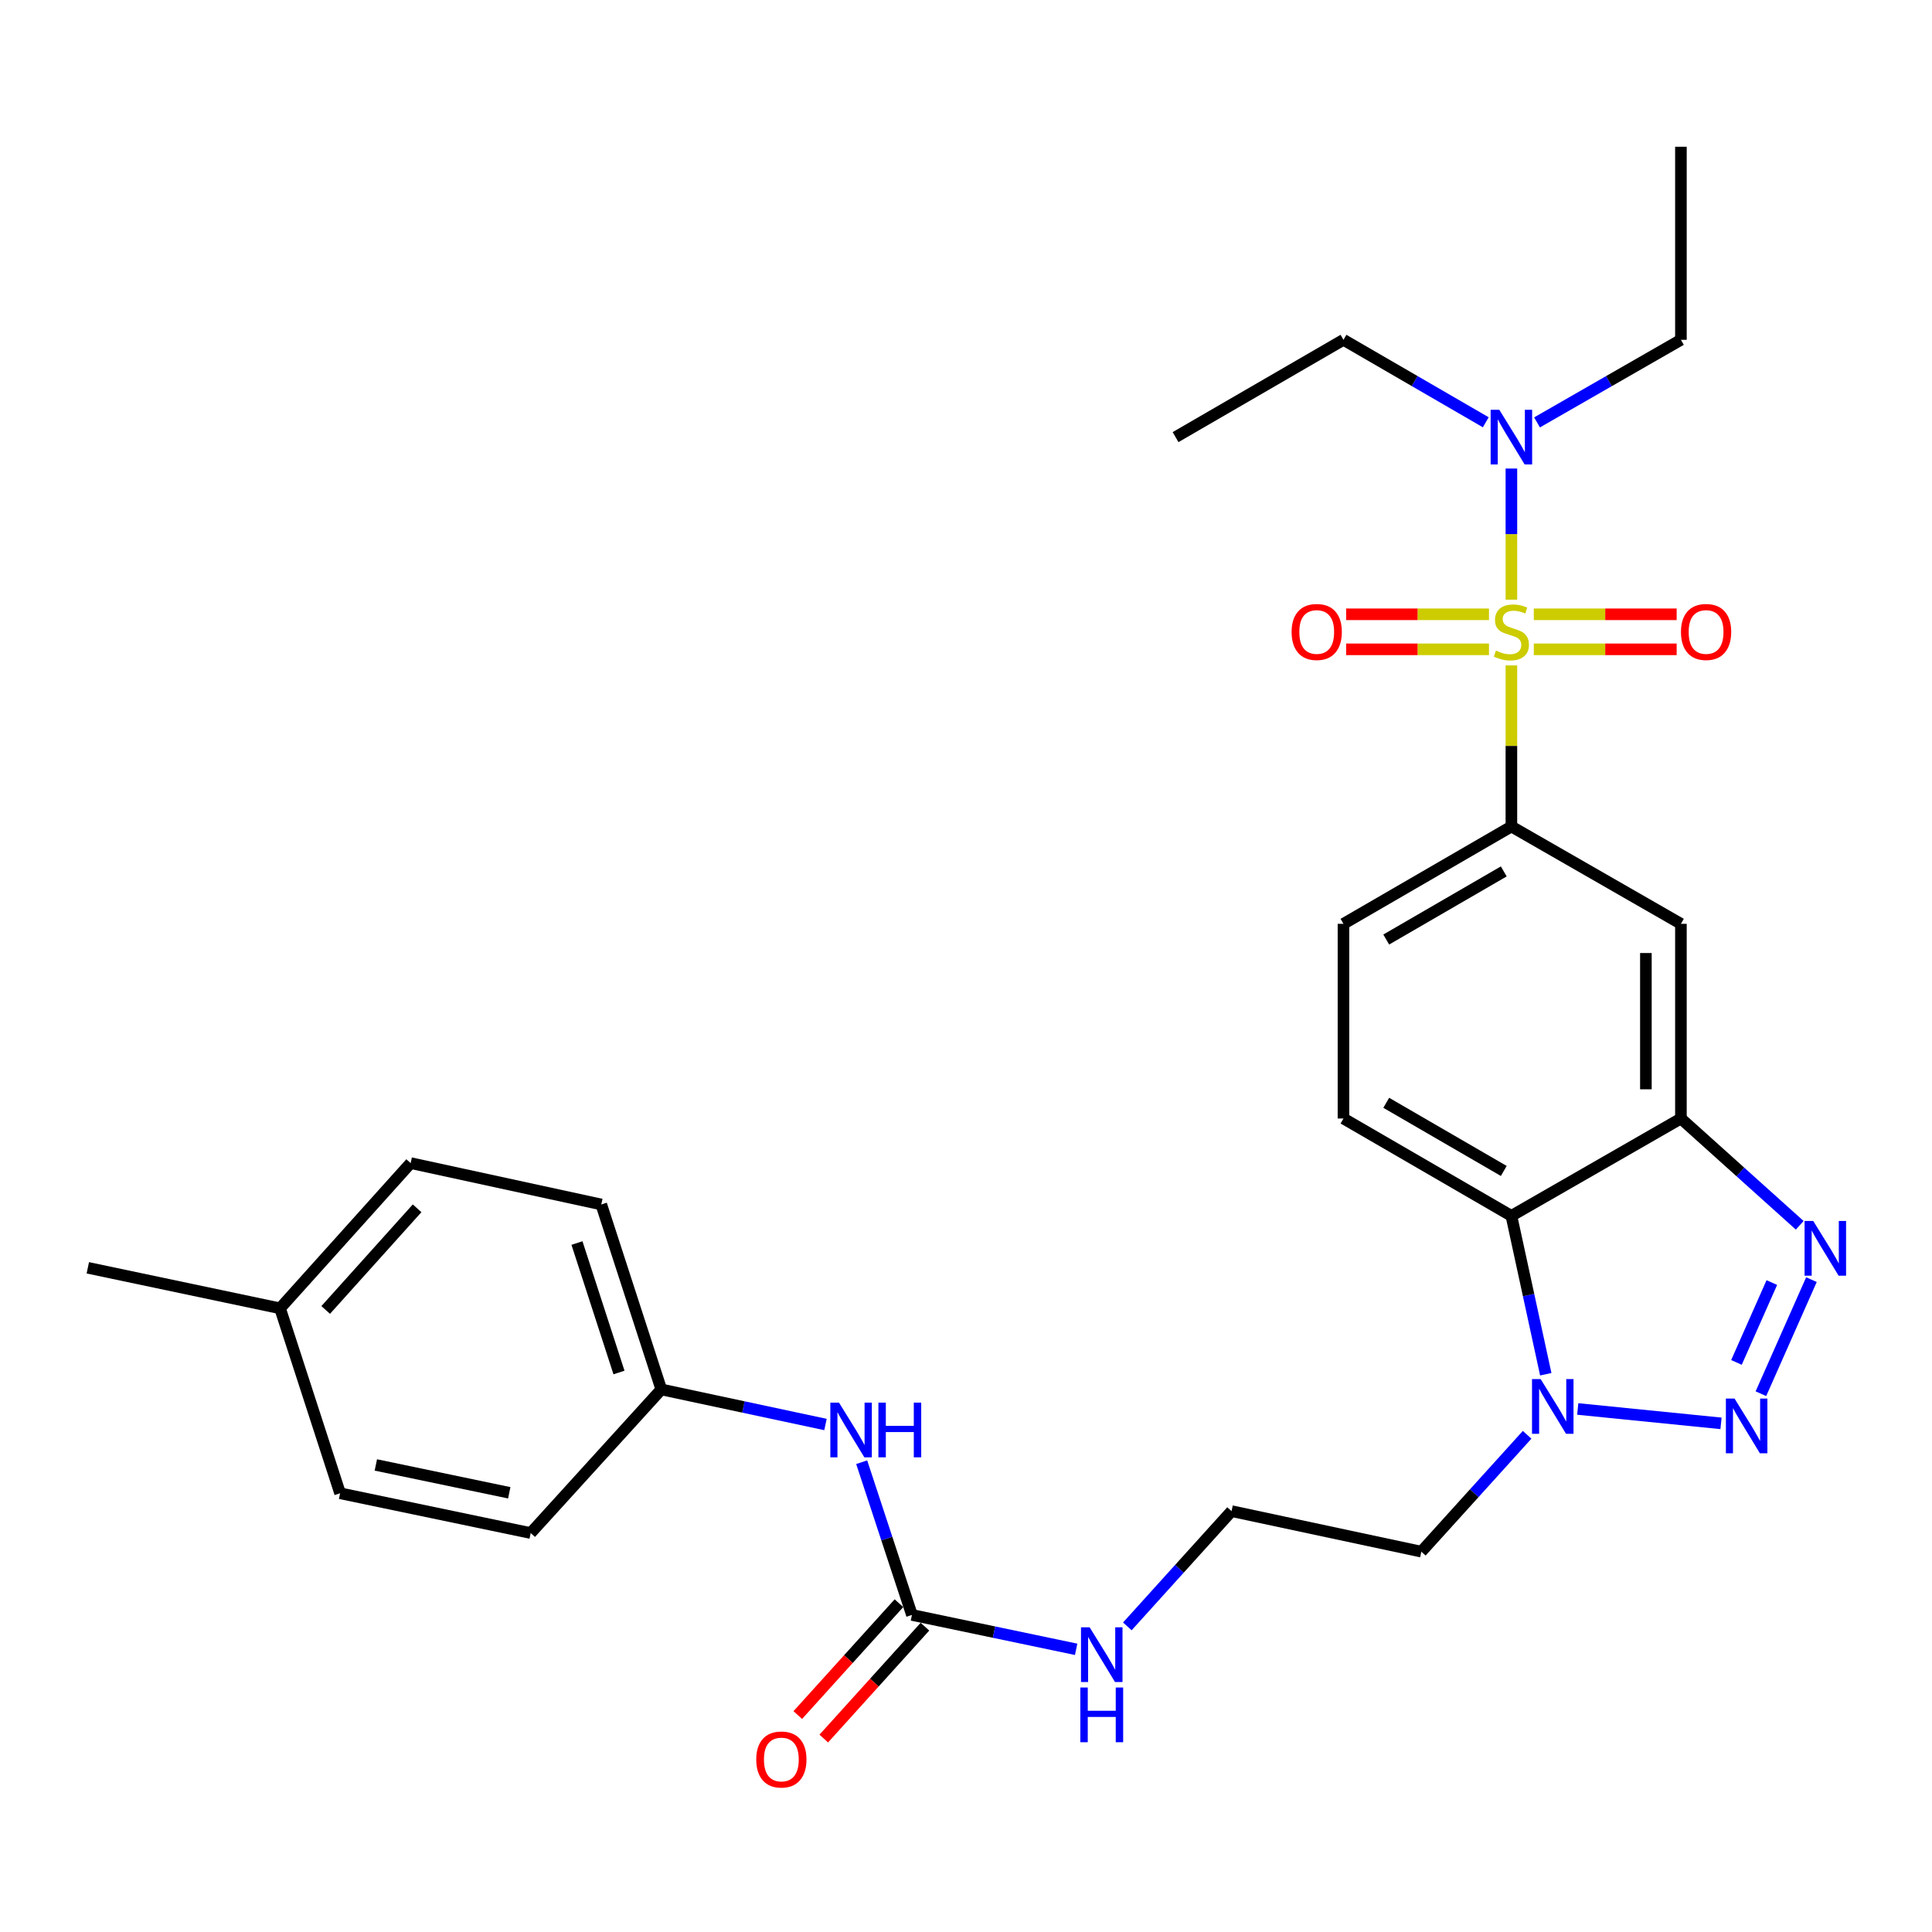 <?xml version='1.0' encoding='iso-8859-1'?>
<svg version='1.1' baseProfile='full'
              xmlns='http://www.w3.org/2000/svg'
                      xmlns:rdkit='http://www.rdkit.org/xml'
                      xmlns:xlink='http://www.w3.org/1999/xlink'
                  xml:space='preserve'
width='1000px' height='1000px' viewBox='0 0 1000 1000'>
<!-- END OF HEADER -->
<rect style='opacity:1.0;fill:#FFFFFF;stroke:none' width='1000' height='1000' x='0' y='0'> </rect>
<path class='bond-5' d='M 782.293,344.424 L 782.293,386.11' style='fill:none;fill-rule:evenodd;stroke:#CCCC00;stroke-width:6px;stroke-linecap:butt;stroke-linejoin:miter;stroke-opacity:1' />
<path class='bond-5' d='M 782.293,386.11 L 782.293,427.796' style='fill:none;fill-rule:evenodd;stroke:#000000;stroke-width:6px;stroke-linecap:butt;stroke-linejoin:miter;stroke-opacity:1' />
<path class='bond-8' d='M 782.293,310.385 L 782.293,276.451' style='fill:none;fill-rule:evenodd;stroke:#CCCC00;stroke-width:6px;stroke-linecap:butt;stroke-linejoin:miter;stroke-opacity:1' />
<path class='bond-8' d='M 782.293,276.451 L 782.293,242.516' style='fill:none;fill-rule:evenodd;stroke:#0000FF;stroke-width:6px;stroke-linecap:butt;stroke-linejoin:miter;stroke-opacity:1' />
<path class='bond-9' d='M 793.893,336.091 L 830.864,336.091' style='fill:none;fill-rule:evenodd;stroke:#CCCC00;stroke-width:6px;stroke-linecap:butt;stroke-linejoin:miter;stroke-opacity:1' />
<path class='bond-9' d='M 830.864,336.091 L 867.836,336.091' style='fill:none;fill-rule:evenodd;stroke:#FF0000;stroke-width:6px;stroke-linecap:butt;stroke-linejoin:miter;stroke-opacity:1' />
<path class='bond-9' d='M 793.893,317.959 L 830.864,317.959' style='fill:none;fill-rule:evenodd;stroke:#CCCC00;stroke-width:6px;stroke-linecap:butt;stroke-linejoin:miter;stroke-opacity:1' />
<path class='bond-9' d='M 830.864,317.959 L 867.836,317.959' style='fill:none;fill-rule:evenodd;stroke:#FF0000;stroke-width:6px;stroke-linecap:butt;stroke-linejoin:miter;stroke-opacity:1' />
<path class='bond-10' d='M 770.694,317.959 L 733.728,317.959' style='fill:none;fill-rule:evenodd;stroke:#CCCC00;stroke-width:6px;stroke-linecap:butt;stroke-linejoin:miter;stroke-opacity:1' />
<path class='bond-10' d='M 733.728,317.959 L 696.761,317.959' style='fill:none;fill-rule:evenodd;stroke:#FF0000;stroke-width:6px;stroke-linecap:butt;stroke-linejoin:miter;stroke-opacity:1' />
<path class='bond-10' d='M 770.694,336.091 L 733.728,336.091' style='fill:none;fill-rule:evenodd;stroke:#CCCC00;stroke-width:6px;stroke-linecap:butt;stroke-linejoin:miter;stroke-opacity:1' />
<path class='bond-10' d='M 733.728,336.091 L 696.761,336.091' style='fill:none;fill-rule:evenodd;stroke:#FF0000;stroke-width:6px;stroke-linecap:butt;stroke-linejoin:miter;stroke-opacity:1' />
<path class='bond-0' d='M 911.443,721.385 L 937.599,662.339' style='fill:none;fill-rule:evenodd;stroke:#0000FF;stroke-width:6px;stroke-linecap:butt;stroke-linejoin:miter;stroke-opacity:1' />
<path class='bond-0' d='M 898.789,705.184 L 917.098,663.852' style='fill:none;fill-rule:evenodd;stroke:#0000FF;stroke-width:6px;stroke-linecap:butt;stroke-linejoin:miter;stroke-opacity:1' />
<path class='bond-30' d='M 890.796,736.727 L 816.637,729.283' style='fill:none;fill-rule:evenodd;stroke:#0000FF;stroke-width:6px;stroke-linecap:butt;stroke-linejoin:miter;stroke-opacity:1' />
<path class='bond-1' d='M 931.53,634.208 L 900.785,606.571' style='fill:none;fill-rule:evenodd;stroke:#0000FF;stroke-width:6px;stroke-linecap:butt;stroke-linejoin:miter;stroke-opacity:1' />
<path class='bond-1' d='M 900.785,606.571 L 870.04,578.933' style='fill:none;fill-rule:evenodd;stroke:#000000;stroke-width:6px;stroke-linecap:butt;stroke-linejoin:miter;stroke-opacity:1' />
<path class='bond-2' d='M 870.04,578.933 L 870.04,478.172' style='fill:none;fill-rule:evenodd;stroke:#000000;stroke-width:6px;stroke-linecap:butt;stroke-linejoin:miter;stroke-opacity:1' />
<path class='bond-2' d='M 851.909,563.819 L 851.909,493.286' style='fill:none;fill-rule:evenodd;stroke:#000000;stroke-width:6px;stroke-linecap:butt;stroke-linejoin:miter;stroke-opacity:1' />
<path class='bond-29' d='M 870.04,578.933 L 782.293,629.329' style='fill:none;fill-rule:evenodd;stroke:#000000;stroke-width:6px;stroke-linecap:butt;stroke-linejoin:miter;stroke-opacity:1' />
<path class='bond-3' d='M 800.087,711.302 L 791.19,670.315' style='fill:none;fill-rule:evenodd;stroke:#0000FF;stroke-width:6px;stroke-linecap:butt;stroke-linejoin:miter;stroke-opacity:1' />
<path class='bond-3' d='M 791.19,670.315 L 782.293,629.329' style='fill:none;fill-rule:evenodd;stroke:#000000;stroke-width:6px;stroke-linecap:butt;stroke-linejoin:miter;stroke-opacity:1' />
<path class='bond-16' d='M 790.435,742.651 L 763.06,772.896' style='fill:none;fill-rule:evenodd;stroke:#0000FF;stroke-width:6px;stroke-linecap:butt;stroke-linejoin:miter;stroke-opacity:1' />
<path class='bond-16' d='M 763.06,772.896 L 735.685,803.141' style='fill:none;fill-rule:evenodd;stroke:#000000;stroke-width:6px;stroke-linecap:butt;stroke-linejoin:miter;stroke-opacity:1' />
<path class='bond-4' d='M 782.293,629.329 L 695.382,578.933' style='fill:none;fill-rule:evenodd;stroke:#000000;stroke-width:6px;stroke-linecap:butt;stroke-linejoin:miter;stroke-opacity:1' />
<path class='bond-4' d='M 778.352,606.084 L 717.514,570.807' style='fill:none;fill-rule:evenodd;stroke:#000000;stroke-width:6px;stroke-linecap:butt;stroke-linejoin:miter;stroke-opacity:1' />
<path class='bond-6' d='M 782.293,427.796 L 870.04,478.172' style='fill:none;fill-rule:evenodd;stroke:#000000;stroke-width:6px;stroke-linecap:butt;stroke-linejoin:miter;stroke-opacity:1' />
<path class='bond-13' d='M 782.293,427.796 L 695.382,478.172' style='fill:none;fill-rule:evenodd;stroke:#000000;stroke-width:6px;stroke-linecap:butt;stroke-linejoin:miter;stroke-opacity:1' />
<path class='bond-13' d='M 778.349,451.04 L 717.512,486.303' style='fill:none;fill-rule:evenodd;stroke:#000000;stroke-width:6px;stroke-linecap:butt;stroke-linejoin:miter;stroke-opacity:1' />
<path class='bond-7' d='M 472.021,835.889 L 514.518,844.786' style='fill:none;fill-rule:evenodd;stroke:#000000;stroke-width:6px;stroke-linecap:butt;stroke-linejoin:miter;stroke-opacity:1' />
<path class='bond-7' d='M 514.518,844.786 L 557.015,853.684' style='fill:none;fill-rule:evenodd;stroke:#0000FF;stroke-width:6px;stroke-linecap:butt;stroke-linejoin:miter;stroke-opacity:1' />
<path class='bond-12' d='M 472.021,835.889 L 459.016,796.361' style='fill:none;fill-rule:evenodd;stroke:#000000;stroke-width:6px;stroke-linecap:butt;stroke-linejoin:miter;stroke-opacity:1' />
<path class='bond-12' d='M 459.016,796.361 L 446.01,756.833' style='fill:none;fill-rule:evenodd;stroke:#0000FF;stroke-width:6px;stroke-linecap:butt;stroke-linejoin:miter;stroke-opacity:1' />
<path class='bond-14' d='M 465.297,829.808 L 439.116,858.76' style='fill:none;fill-rule:evenodd;stroke:#000000;stroke-width:6px;stroke-linecap:butt;stroke-linejoin:miter;stroke-opacity:1' />
<path class='bond-14' d='M 439.116,858.76 L 412.934,887.711' style='fill:none;fill-rule:evenodd;stroke:#FF0000;stroke-width:6px;stroke-linecap:butt;stroke-linejoin:miter;stroke-opacity:1' />
<path class='bond-14' d='M 478.745,841.969 L 452.564,870.921' style='fill:none;fill-rule:evenodd;stroke:#000000;stroke-width:6px;stroke-linecap:butt;stroke-linejoin:miter;stroke-opacity:1' />
<path class='bond-14' d='M 452.564,870.921 L 426.383,899.873' style='fill:none;fill-rule:evenodd;stroke:#FF0000;stroke-width:6px;stroke-linecap:butt;stroke-linejoin:miter;stroke-opacity:1' />
<path class='bond-24' d='M 769.042,218.574 L 732.212,197.231' style='fill:none;fill-rule:evenodd;stroke:#0000FF;stroke-width:6px;stroke-linecap:butt;stroke-linejoin:miter;stroke-opacity:1' />
<path class='bond-24' d='M 732.212,197.231 L 695.382,175.888' style='fill:none;fill-rule:evenodd;stroke:#000000;stroke-width:6px;stroke-linecap:butt;stroke-linejoin:miter;stroke-opacity:1' />
<path class='bond-25' d='M 795.563,218.637 L 832.802,197.262' style='fill:none;fill-rule:evenodd;stroke:#0000FF;stroke-width:6px;stroke-linecap:butt;stroke-linejoin:miter;stroke-opacity:1' />
<path class='bond-25' d='M 832.802,197.262 L 870.04,175.888' style='fill:none;fill-rule:evenodd;stroke:#000000;stroke-width:6px;stroke-linecap:butt;stroke-linejoin:miter;stroke-opacity:1' />
<path class='bond-11' d='M 695.382,578.933 L 695.382,478.172' style='fill:none;fill-rule:evenodd;stroke:#000000;stroke-width:6px;stroke-linecap:butt;stroke-linejoin:miter;stroke-opacity:1' />
<path class='bond-17' d='M 427.271,737.323 L 384.78,728.247' style='fill:none;fill-rule:evenodd;stroke:#0000FF;stroke-width:6px;stroke-linecap:butt;stroke-linejoin:miter;stroke-opacity:1' />
<path class='bond-17' d='M 384.78,728.247 L 342.289,719.171' style='fill:none;fill-rule:evenodd;stroke:#000000;stroke-width:6px;stroke-linecap:butt;stroke-linejoin:miter;stroke-opacity:1' />
<path class='bond-15' d='M 583.509,841.812 L 610.48,811.985' style='fill:none;fill-rule:evenodd;stroke:#0000FF;stroke-width:6px;stroke-linecap:butt;stroke-linejoin:miter;stroke-opacity:1' />
<path class='bond-15' d='M 610.48,811.985 L 637.452,782.159' style='fill:none;fill-rule:evenodd;stroke:#000000;stroke-width:6px;stroke-linecap:butt;stroke-linejoin:miter;stroke-opacity:1' />
<path class='bond-18' d='M 735.685,803.141 L 637.452,782.159' style='fill:none;fill-rule:evenodd;stroke:#000000;stroke-width:6px;stroke-linecap:butt;stroke-linejoin:miter;stroke-opacity:1' />
<path class='bond-20' d='M 342.289,719.171 L 274.689,793.501' style='fill:none;fill-rule:evenodd;stroke:#000000;stroke-width:6px;stroke-linecap:butt;stroke-linejoin:miter;stroke-opacity:1' />
<path class='bond-21' d='M 342.289,719.171 L 311.224,623.436' style='fill:none;fill-rule:evenodd;stroke:#000000;stroke-width:6px;stroke-linecap:butt;stroke-linejoin:miter;stroke-opacity:1' />
<path class='bond-21' d='M 320.383,710.407 L 298.637,643.393' style='fill:none;fill-rule:evenodd;stroke:#000000;stroke-width:6px;stroke-linecap:butt;stroke-linejoin:miter;stroke-opacity:1' />
<path class='bond-19' d='M 144.957,677.187 L 212.548,602.021' style='fill:none;fill-rule:evenodd;stroke:#000000;stroke-width:6px;stroke-linecap:butt;stroke-linejoin:miter;stroke-opacity:1' />
<path class='bond-19' d='M 168.578,678.035 L 215.891,625.419' style='fill:none;fill-rule:evenodd;stroke:#000000;stroke-width:6px;stroke-linecap:butt;stroke-linejoin:miter;stroke-opacity:1' />
<path class='bond-26' d='M 144.957,677.187 L 45.455,656.214' style='fill:none;fill-rule:evenodd;stroke:#000000;stroke-width:6px;stroke-linecap:butt;stroke-linejoin:miter;stroke-opacity:1' />
<path class='bond-31' d='M 144.957,677.187 L 176.032,772.911' style='fill:none;fill-rule:evenodd;stroke:#000000;stroke-width:6px;stroke-linecap:butt;stroke-linejoin:miter;stroke-opacity:1' />
<path class='bond-22' d='M 274.689,793.501 L 176.032,772.911' style='fill:none;fill-rule:evenodd;stroke:#000000;stroke-width:6px;stroke-linecap:butt;stroke-linejoin:miter;stroke-opacity:1' />
<path class='bond-22' d='M 263.594,772.663 L 194.535,758.251' style='fill:none;fill-rule:evenodd;stroke:#000000;stroke-width:6px;stroke-linecap:butt;stroke-linejoin:miter;stroke-opacity:1' />
<path class='bond-23' d='M 311.224,623.436 L 212.548,602.021' style='fill:none;fill-rule:evenodd;stroke:#000000;stroke-width:6px;stroke-linecap:butt;stroke-linejoin:miter;stroke-opacity:1' />
<path class='bond-28' d='M 695.382,175.888 L 608.472,226.253' style='fill:none;fill-rule:evenodd;stroke:#000000;stroke-width:6px;stroke-linecap:butt;stroke-linejoin:miter;stroke-opacity:1' />
<path class='bond-27' d='M 870.04,175.888 L 870.04,75.952' style='fill:none;fill-rule:evenodd;stroke:#000000;stroke-width:6px;stroke-linecap:butt;stroke-linejoin:miter;stroke-opacity:1' />
<path  class='atom-0' d='M 774.293 336.745
Q 774.613 336.865, 775.933 337.425
Q 777.253 337.985, 778.693 338.345
Q 780.173 338.665, 781.613 338.665
Q 784.293 338.665, 785.853 337.385
Q 787.413 336.065, 787.413 333.785
Q 787.413 332.225, 786.613 331.265
Q 785.853 330.305, 784.653 329.785
Q 783.453 329.265, 781.453 328.665
Q 778.933 327.905, 777.413 327.185
Q 775.933 326.465, 774.853 324.945
Q 773.813 323.425, 773.813 320.865
Q 773.813 317.305, 776.213 315.105
Q 778.653 312.905, 783.453 312.905
Q 786.733 312.905, 790.453 314.465
L 789.533 317.545
Q 786.133 316.145, 783.573 316.145
Q 780.813 316.145, 779.293 317.305
Q 777.773 318.425, 777.813 320.385
Q 777.813 321.905, 778.573 322.825
Q 779.373 323.745, 780.493 324.265
Q 781.653 324.785, 783.573 325.385
Q 786.133 326.185, 787.653 326.985
Q 789.173 327.785, 790.253 329.425
Q 791.373 331.025, 791.373 333.785
Q 791.373 337.705, 788.733 339.825
Q 786.133 341.905, 781.773 341.905
Q 779.253 341.905, 777.333 341.345
Q 775.453 340.825, 773.213 339.905
L 774.293 336.745
' fill='#CCCC00'/>
<path  class='atom-1' d='M 897.797 723.898
L 907.077 738.898
Q 907.997 740.378, 909.477 743.058
Q 910.957 745.738, 911.037 745.898
L 911.037 723.898
L 914.797 723.898
L 914.797 752.218
L 910.917 752.218
L 900.957 735.818
Q 899.797 733.898, 898.557 731.698
Q 897.357 729.498, 896.997 728.818
L 896.997 752.218
L 893.317 752.218
L 893.317 723.898
L 897.797 723.898
' fill='#0000FF'/>
<path  class='atom-2' d='M 938.523 631.961
L 947.803 646.961
Q 948.723 648.441, 950.203 651.121
Q 951.683 653.801, 951.763 653.961
L 951.763 631.961
L 955.523 631.961
L 955.523 660.281
L 951.643 660.281
L 941.683 643.881
Q 940.523 641.961, 939.283 639.761
Q 938.083 637.561, 937.723 636.881
L 937.723 660.281
L 934.043 660.281
L 934.043 631.961
L 938.523 631.961
' fill='#0000FF'/>
<path  class='atom-4' d='M 797.449 713.825
L 806.729 728.825
Q 807.649 730.305, 809.129 732.985
Q 810.609 735.665, 810.689 735.825
L 810.689 713.825
L 814.449 713.825
L 814.449 742.145
L 810.569 742.145
L 800.609 725.745
Q 799.449 723.825, 798.209 721.625
Q 797.009 719.425, 796.649 718.745
L 796.649 742.145
L 792.969 742.145
L 792.969 713.825
L 797.449 713.825
' fill='#0000FF'/>
<path  class='atom-9' d='M 776.033 212.093
L 785.313 227.093
Q 786.233 228.573, 787.713 231.253
Q 789.193 233.933, 789.273 234.093
L 789.273 212.093
L 793.033 212.093
L 793.033 240.413
L 789.153 240.413
L 779.193 224.013
Q 778.033 222.093, 776.793 219.893
Q 775.593 217.693, 775.233 217.013
L 775.233 240.413
L 771.553 240.413
L 771.553 212.093
L 776.033 212.093
' fill='#0000FF'/>
<path  class='atom-10' d='M 870.065 327.105
Q 870.065 320.305, 873.425 316.505
Q 876.785 312.705, 883.065 312.705
Q 889.345 312.705, 892.705 316.505
Q 896.065 320.305, 896.065 327.105
Q 896.065 333.985, 892.665 337.905
Q 889.265 341.785, 883.065 341.785
Q 876.825 341.785, 873.425 337.905
Q 870.065 334.025, 870.065 327.105
M 883.065 338.585
Q 887.385 338.585, 889.705 335.705
Q 892.065 332.785, 892.065 327.105
Q 892.065 321.545, 889.705 318.745
Q 887.385 315.905, 883.065 315.905
Q 878.745 315.905, 876.385 318.705
Q 874.065 321.505, 874.065 327.105
Q 874.065 332.825, 876.385 335.705
Q 878.745 338.585, 883.065 338.585
' fill='#FF0000'/>
<path  class='atom-11' d='M 668.532 327.105
Q 668.532 320.305, 671.892 316.505
Q 675.252 312.705, 681.532 312.705
Q 687.812 312.705, 691.172 316.505
Q 694.532 320.305, 694.532 327.105
Q 694.532 333.985, 691.132 337.905
Q 687.732 341.785, 681.532 341.785
Q 675.292 341.785, 671.892 337.905
Q 668.532 334.025, 668.532 327.105
M 681.532 338.585
Q 685.852 338.585, 688.172 335.705
Q 690.532 332.785, 690.532 327.105
Q 690.532 321.545, 688.172 318.745
Q 685.852 315.905, 681.532 315.905
Q 677.212 315.905, 674.852 318.705
Q 672.532 321.505, 672.532 327.105
Q 672.532 332.825, 674.852 335.705
Q 677.212 338.585, 681.532 338.585
' fill='#FF0000'/>
<path  class='atom-13' d='M 434.262 725.994
L 443.542 740.994
Q 444.462 742.474, 445.942 745.154
Q 447.422 747.834, 447.502 747.994
L 447.502 725.994
L 451.262 725.994
L 451.262 754.314
L 447.382 754.314
L 437.422 737.914
Q 436.262 735.994, 435.022 733.794
Q 433.822 731.594, 433.462 730.914
L 433.462 754.314
L 429.782 754.314
L 429.782 725.994
L 434.262 725.994
' fill='#0000FF'/>
<path  class='atom-13' d='M 454.662 725.994
L 458.502 725.994
L 458.502 738.034
L 472.982 738.034
L 472.982 725.994
L 476.822 725.994
L 476.822 754.314
L 472.982 754.314
L 472.982 741.234
L 458.502 741.234
L 458.502 754.314
L 454.662 754.314
L 454.662 725.994
' fill='#0000FF'/>
<path  class='atom-15' d='M 391.43 910.711
Q 391.43 903.911, 394.79 900.111
Q 398.15 896.311, 404.43 896.311
Q 410.71 896.311, 414.07 900.111
Q 417.43 903.911, 417.43 910.711
Q 417.43 917.591, 414.03 921.511
Q 410.63 925.391, 404.43 925.391
Q 398.19 925.391, 394.79 921.511
Q 391.43 917.631, 391.43 910.711
M 404.43 922.191
Q 408.75 922.191, 411.07 919.311
Q 413.43 916.391, 413.43 910.711
Q 413.43 905.151, 411.07 902.351
Q 408.75 899.511, 404.43 899.511
Q 400.11 899.511, 397.75 902.311
Q 395.43 905.111, 395.43 910.711
Q 395.43 916.431, 397.75 919.311
Q 400.11 922.191, 404.43 922.191
' fill='#FF0000'/>
<path  class='atom-16' d='M 564.004 842.298
L 573.284 857.298
Q 574.204 858.778, 575.684 861.458
Q 577.164 864.138, 577.244 864.298
L 577.244 842.298
L 581.004 842.298
L 581.004 870.618
L 577.124 870.618
L 567.164 854.218
Q 566.004 852.298, 564.764 850.098
Q 563.564 847.898, 563.204 847.218
L 563.204 870.618
L 559.524 870.618
L 559.524 842.298
L 564.004 842.298
' fill='#0000FF'/>
<path  class='atom-16' d='M 559.184 873.45
L 563.024 873.45
L 563.024 885.49
L 577.504 885.49
L 577.504 873.45
L 581.344 873.45
L 581.344 901.77
L 577.504 901.77
L 577.504 888.69
L 563.024 888.69
L 563.024 901.77
L 559.184 901.77
L 559.184 873.45
' fill='#0000FF'/>
</svg>
